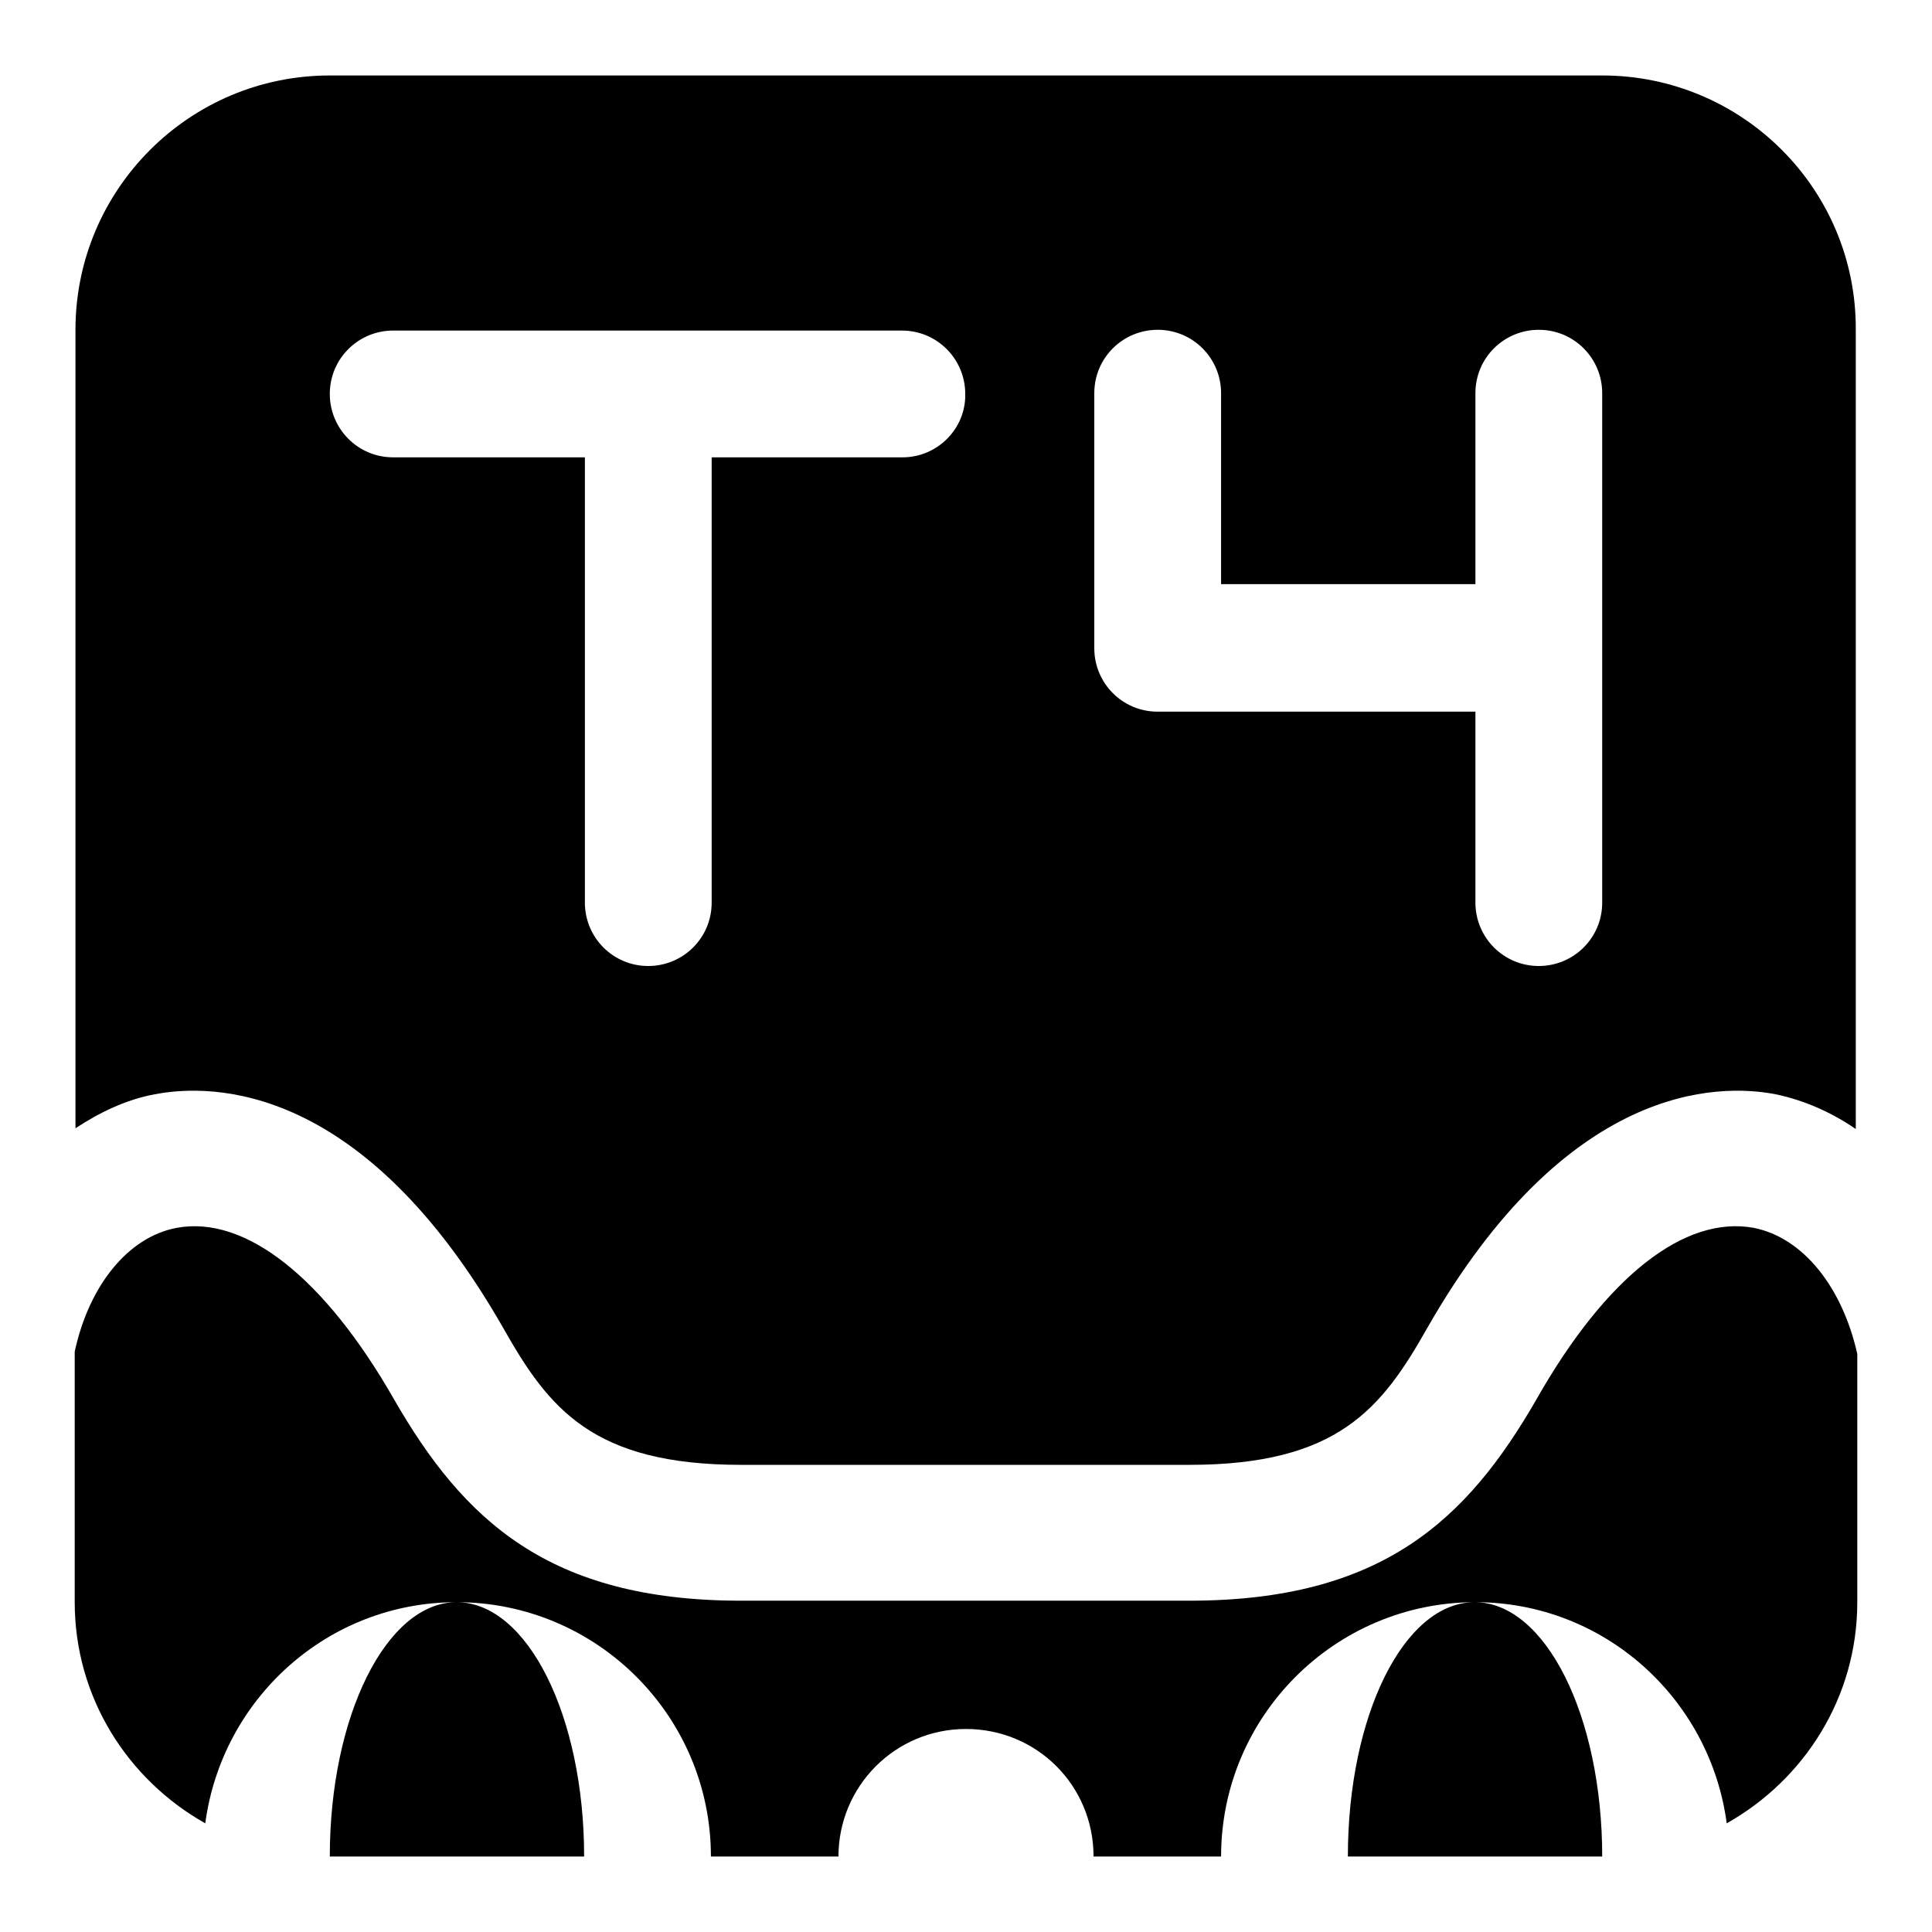 <?xml version="1.0" encoding="utf-8"?>
<!-- Svg Vector Icons : http://www.onlinewebfonts.com/icon -->
<!DOCTYPE svg PUBLIC "-//W3C//DTD SVG 1.1//EN" "http://www.w3.org/Graphics/SVG/1.1/DTD/svg11.dtd">
<svg version="1.1" xmlns="http://www.w3.org/2000/svg" xmlns:xlink="http://www.w3.org/1999/xlink" x="0px" y="0px" viewBox="0 0 256 256" enable-background="new 0 0 256 256" xml:space="preserve">
<g> <path fill="#000000" d="M178.6,246h33.7c0-18.6-7.5-33.7-16.9-33.7S178.6,227.4,178.6,246z M43.7,246h33.7 c0-18.6-7.5-33.7-16.9-33.7C51.2,212.3,43.7,227.4,43.7,246z M232.4,162.7c-9.2-1.7-19.6,6.5-28.8,22.7c-9.2,16-20.5,26.7-46,26.7 H98.2c-25.5,0-36.8-10.7-46-26.7c-9.2-16.1-19.7-24.4-28.8-22.7c-6.4,1.2-11.6,7.6-13.5,16.4v33.2c0,12.6,7,23.5,17.3,29.3 c2.2-16.5,16.2-29.3,33.3-29.3c18.6,0,33.7,15.1,33.7,33.7h16.9c0-9.3,7.5-16.9,16.9-16.9s16.9,7.5,16.9,16.9h16.9 c0-18.6,15.1-33.7,33.7-33.7c17.1,0,31.1,12.8,33.3,29.3c10.3-5.8,17.3-16.7,17.3-29.3v-32.9C244.1,170.5,238.9,164,232.4,162.7z  M212.3,10H43.7C25.1,10,10,25.1,10,43.7v105.8c3.2-2.1,6.7-3.8,10.5-4.5c7.8-1.5,27.7-1.4,46.2,31c6,10.6,11.8,18.1,31.5,18.1 h59.4c19.7,0,25.5-7.5,31.5-18.1c18.5-32.4,38.5-32.5,46.2-31c3.8,0.8,7.4,2.4,10.6,4.6V43.7C246,25.1,230.9,10,212.3,10z  M119.6,60.6H94.3v59c0,4.7-3.8,8.4-8.4,8.4c-4.7,0-8.4-3.8-8.4-8.4v-59H52.1c-4.7,0-8.4-3.8-8.4-8.4c0-4.7,3.8-8.4,8.4-8.4h67.4 c4.7,0,8.4,3.8,8.4,8.4C128,56.8,124.2,60.6,119.6,60.6z M212.3,119.6c0,4.7-3.8,8.4-8.4,8.4c-4.7,0-8.4-3.8-8.4-8.4V94.3h-42.1 c-4.7,0-8.4-3.8-8.4-8.4V52.1c0-4.7,3.8-8.4,8.4-8.4c4.7,0,8.4,3.8,8.4,8.4v25.3h33.7V52.1c0-4.7,3.8-8.4,8.4-8.4 c4.7,0,8.4,3.8,8.4,8.4V119.6z"/></g>
</svg>